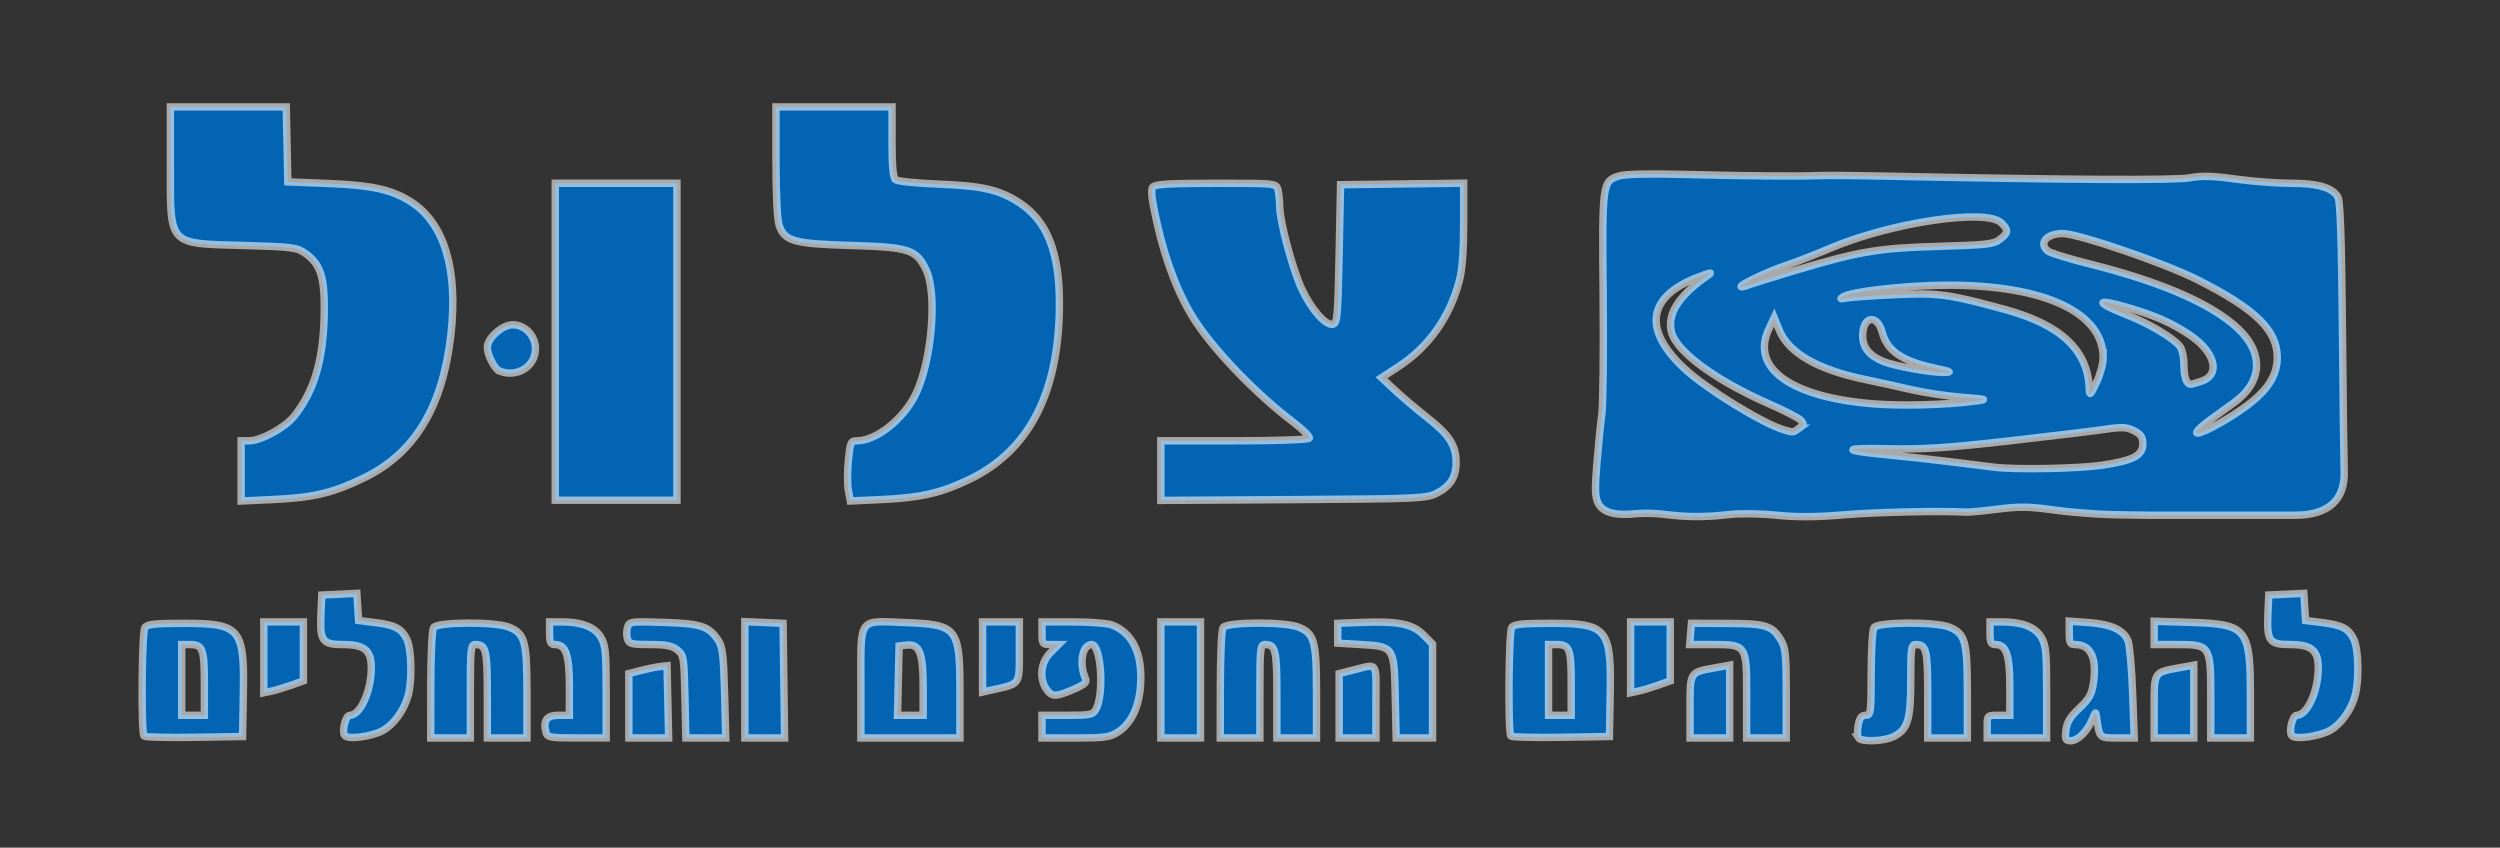 <?xml version="1.0" encoding="UTF-8" standalone="no"?>
<!-- Created with Inkscape (http://www.inkscape.org/) -->

<svg
   xmlns:dc="http://purl.org/dc/elements/1.1/"
   xmlns:cc="http://creativecommons.org/ns#"
   xmlns:rdf="http://www.w3.org/1999/02/22-rdf-syntax-ns#"
   xmlns:svg="http://www.w3.org/2000/svg"
   xmlns="http://www.w3.org/2000/svg"
   xmlns:sodipodi="http://sodipodi.sourceforge.net/DTD/sodipodi-0.dtd"
   xmlns:inkscape="http://www.inkscape.org/namespaces/inkscape"
   width="112.679mm"
   height="38.205mm"
   viewBox="0 0 399.258 135.373"
   id="svg4274"
   version="1.1"
   inkscape:version="0.92.3 (2405546, 2018-03-11)"
   sodipodi:docname="צלול.svg">
  <rect x="0" y="0" width="399.258" height="135.373" fill="#333333" stroke="none"/>
  <defs
     id="defs4276" />
  <sodipodi:namedview
     id="base"
     pagecolor="#ffffff"
     bordercolor="#666666"
     borderopacity="1.0"
     inkscape:pageopacity="0.0"
     inkscape:pageshadow="2"
     inkscape:zoom="0.7"
     inkscape:cx="103.89729"
     inkscape:cy="143.51833"
     inkscape:document-units="px"
     inkscape:current-layer="layer1"
     showgrid="false"
     fit-margin-top="0"
     fit-margin-left="0"
     fit-margin-right="0"
     fit-margin-bottom="0"
     inkscape:window-width="1317"
     inkscape:window-height="713"
     inkscape:window-x="49"
     inkscape:window-y="27"
     inkscape:window-maximized="1" />
  <g
     inkscape:label="Layer 1"
     inkscape:groupmode="layer"
     id="layer1"
     transform="translate(175.557,-1006.205)">
    <path
       id="path6303"
       style="fill:#0264b3;fill-opacity:1;stroke:#ffffff;stroke-width:1.186;stroke-miterlimit:4;stroke-dasharray:none;stroke-opacity:0.58"
       d="m -95.816,1065.453 c -0.764,-0.307 -1.911,-2.575 -1.911,-3.777 0,-1.484 2.385,-3.603 4.053,-3.603 1.983,0 3.63,1.743 3.63,3.842 0,2.845 -2.97,4.666 -5.772,3.539 z m 105.651,15.908 v -4.758 H 21.559 c 6.737,0 11.834,-0.179 11.984,-0.42 0.143,-0.231 -1.015,-1.385 -2.572,-2.565 -5.748,-4.354 -12.234,-11.03 -15.543,-15.996 -2.6,-3.903 -4.791,-9.475 -6.208,-15.791 -0.85,-3.788 -1.028,-5.329 -0.669,-5.762 0.377,-0.454 2.733,-0.592 10.1,-0.592 9.583,0 9.61,0 9.881,1.017 0.15,0.559 0.275,1.754 0.279,2.654 0.01,2.418 2.063,10.09 3.545,13.242 1.529,3.252 3.786,5.82 4.924,5.602 0.735,-0.141 0.822,-1.082 1.028,-11.221 l 0.226,-11.067 9.83,-0.122 9.83,-0.122 v 6.467 c 0,4.305 -0.228,7.341 -0.681,9.083 -1.519,5.832 -4.877,10.577 -9.729,13.747 l -2.708,1.77 2.153,2.009 c 1.184,1.105 3.533,3.092 5.22,4.415 3.467,2.72 4.535,4.396 4.538,7.121 0,2.358 -0.945,3.837 -3.165,4.939 -1.612,0.8 -3.155,0.867 -22.857,0.984 l -21.128,0.126 z m -49.903,3.186 c -0.172,-0.916 -0.173,-3.078 0,-4.805 0.288,-2.928 0.383,-3.139 1.395,-3.139 3.052,0 7.395,-3.448 9.336,-7.411 2.6,-5.309 3.508,-16.121 1.673,-19.912 -1.568,-3.24 -2.687,-3.601 -11.986,-3.874 -9.138,-0.268 -10.594,-0.675 -11.476,-3.204 -0.3,-0.86 -0.501,-4.947 -0.501,-10.182 v -8.745 h 9.265 9.265 v 5.594 c 0,3.933 0.168,5.728 0.565,6.045 0.311,0.248 3.412,0.56 6.892,0.695 7.021,0.271 9.766,0.914 12.979,3.043 4.38,2.901 6.33,7.925 6.295,16.215 -0.06,14.005 -4.78,23.216 -14.271,27.848 -4.479,2.186 -7.808,2.967 -13.868,3.253 l -5.249,0.247 -0.312,-1.665 z m -46.813,-23.762 v -25.309 h 9.717 9.717 v 25.309 25.309 h -9.717 -9.717 z m -50.166,20.625 v -4.807 h 1.267 c 1.921,0 5.783,-2.126 7.25,-3.99 3.242,-4.12 4.665,-9.079 4.755,-16.573 0.068,-5.646 -0.573,-7.623 -3.046,-9.387 -1.305,-0.931 -2.054,-1.026 -9.774,-1.243 -12.233,-0.344 -11.751,0.179 -11.751,-12.746 v -9.39 h 9.252 9.252 l 0.126,5.988 0.126,5.988 6.553,0.261 c 6.907,0.276 10.05,0.975 13.106,2.918 5.312,3.377 7.547,10.752 6.396,21.105 -1.292,11.621 -5.738,19.002 -13.831,22.962 -4.924,2.41 -8.095,3.175 -14.371,3.471 l -5.31,0.25 z m 247.985,-31.952 c 10.45,-3.126 13.449,-3.634 23.082,-3.909 7.717,-0.22 8.841,-0.349 9.83,-1.126 1.352,-1.063 1.383,-1.449 0.212,-2.62 -2.346,-2.346 -17.657,-0.072 -27.383,4.068 -2.259,0.962 -5.394,2.182 -6.965,2.711 -2.893,0.975 -7.231,3.006 -7.231,3.386 0,0.114 0.522,0.01 1.161,-0.234 0.638,-0.243 3.921,-1.267 7.294,-2.276 z m 22.536,15.553 c -5.223,-1.12 -7.629,-2.745 -8.422,-5.689 -0.819,-3.042 -3.135,-2.646 -3.135,0.535 0,1.865 1.119,3.221 3.39,4.109 1.861,0.727 7.295,1.708 9.491,1.712 1.508,0 1.288,-0.108 -1.323,-0.667 z m 42.612,2.056 c 3.076,-1.072 2.096,-4.694 -2.009,-7.418 -2.825,-1.875 -5.359,-3.001 -9.59,-4.261 -5.45,-1.623 -5.633,-0.966 -0.314,1.126 3.416,1.343 7.272,3.623 8.361,4.944 0.382,0.463 0.681,1.729 0.685,2.899 0.01,2.06 0.394,3.207 1.082,3.207 0.197,0 1,-0.224 1.784,-0.497 z m -15.759,-3.728 c 0.024,-7.177 -9.298,-11.573 -24.567,-11.587 -6.658,-0.01 -15.63,0.98 -16.993,1.866 -0.525,0.342 -0.42,0.39 0.439,0.202 0.622,-0.137 4.103,-0.384 7.737,-0.55 7.066,-0.323 8.704,-0.103 17.772,2.379 8.889,2.434 13.221,6.535 13.394,12.68 0.032,1.138 0.147,1.037 1.124,-0.991 0.599,-1.243 1.091,-3.042 1.094,-3.999 z m -20.784,6.968 c 2.477,-0.314 2.471,-0.316 -1.808,-0.659 -2.361,-0.189 -6.022,-0.744 -8.135,-1.233 -2.113,-0.489 -5.34,-1.198 -7.171,-1.577 -7.725,-1.597 -12.326,-4.242 -13.852,-7.963 l -0.792,-1.931 -0.855,1.808 c -2.967,6.272 3.562,10.92 16.795,11.956 4.378,0.343 11.35,0.166 15.818,-0.4 z m -27.768,4.29 c 0.779,-0.578 0.802,-0.725 0.199,-1.324 -0.373,-0.371 -2.61,-1.519 -4.971,-2.552 -8.536,-3.734 -14.842,-8.368 -15.623,-11.481 -0.721,-2.87 1.14,-5.804 5.681,-8.959 0.943,-0.655 0.724,-0.632 -1.319,0.138 -8.253,3.109 -9.03,8.474 -2.141,14.785 3.492,3.199 12.242,8.573 15.662,9.62 1.592,0.487 1.543,0.492 2.512,-0.227 z m 70.951,-3.204 c 3.783,-2.681 5.401,-5.114 5.401,-8.123 0,-4.335 -3.502,-7.735 -12.783,-12.409 -5.256,-2.647 -18.889,-7.322 -21.444,-7.353 -2.589,-0.032 -3.931,1.528 -2.405,2.794 0.359,0.298 3.359,1.222 6.666,2.053 10.717,2.692 18.346,5.88 22.811,9.533 5.042,4.125 5.146,9.062 0.265,12.607 -1.031,0.749 -2.801,2.03 -3.933,2.846 -1.132,0.816 -2.058,1.683 -2.058,1.928 0,0.623 4.213,-1.56 7.48,-3.876 z m -22.497,9.094 c 4.951,-0.744 6.43,-1.533 6.43,-3.431 0,-1.031 -0.314,-1.496 -1.385,-2.05 -1.166,-0.603 -1.898,-0.641 -4.633,-0.238 -1.786,0.263 -8.739,1.102 -15.45,1.865 -9.651,1.097 -13.639,1.357 -19.071,1.243 -7.679,-0.161 -7.686,0.264 -0.016,0.993 2.792,0.265 7.416,0.775 10.274,1.134 2.858,0.358 5.808,0.726 6.553,0.818 3.476,0.427 13.525,0.233 17.297,-0.334 z m -69.948,7.865 c -1.367,-0.179 -3.433,-0.226 -4.591,-0.104 -3.292,0.347 -5.246,-0.187 -5.996,-1.637 -0.528,-1.021 -0.569,-2.197 -0.221,-6.42 0.234,-2.843 0.589,-6.367 0.789,-7.832 0.2,-1.464 0.295,-10.006 0.211,-18.982 -0.169,-17.971 -0.139,-18.202 2.502,-19.063 0.958,-0.312 4.711,-0.4 10.609,-0.247 9.473,0.246 18.047,0.316 21.554,0.176 1.119,-0.044 5.491,-0.01 9.717,0.078 29.44,0.608 46.987,0.708 49.293,0.282 1.934,-0.358 3.691,-0.309 7.324,0.201 2.628,0.369 6.581,0.671 8.783,0.671 4.4,0 6.753,0.697 7.582,2.245 0.357,0.667 0.574,7.202 0.701,21.167 0.101,11.111 0.226,21.24 0.277,22.509 0.187,4.66 -2.555,7.116 -7.919,7.093 -1.77,-0.01 -7.185,-0.01 -12.032,0 -11.973,0.017 -11.805,0.018 -17.174,-0.098 -2.61,-0.056 -6.832,-0.397 -9.382,-0.756 -3.783,-0.534 -5.405,-0.556 -8.813,-0.121 -2.297,0.293 -4.583,0.509 -5.08,0.481 -4.042,-0.233 -14.239,-0.01 -19.434,0.425 -4.526,0.379 -7.614,0.398 -10.847,0.067 -2.638,-0.27 -5.836,-0.309 -7.683,-0.095 -3.684,0.428 -6.693,0.417 -10.169,-0.039 z m -5.423,22.833 v -5.658 h 3.164 3.164 v 4.708 4.708 l -1.921,0.684 c -1.056,0.376 -2.48,0.804 -3.164,0.95 l -1.243,0.266 z m -103.495,-0.057 v -5.601 h 2.938 2.938 v 4.757 c 0,5.335 0.168,5.088 -4.125,6.053 l -1.75,0.393 z m -114.794,0.057 v -5.658 h 3.164 3.164 v 4.708 4.708 l -1.921,0.684 c -1.056,0.376 -2.48,0.804 -3.164,0.95 l -1.243,0.266 z m 323.846,12.464 c -0.466,-0.754 0.172,-3.208 0.833,-3.208 1.678,0 3.425,-3.857 3.43,-7.57 0,-2.822 -1.091,-3.729 -4.501,-3.729 -3.328,0 -3.728,-0.55 -3.539,-4.867 l 0.134,-3.042 2.799,-0.134 2.799,-0.134 0.139,2.168 0.139,2.168 2.598,0.323 c 3.201,0.398 4.205,0.912 5.08,2.606 0.788,1.524 0.913,6.618 0.224,9.101 -0.629,2.264 -2.215,4.488 -3.905,5.475 -1.77,1.034 -5.776,1.576 -6.229,0.844 z m -12.908,-6.146 c 0,-8.255 -0.069,-8.361 -5.423,-8.361 h -3.615 v -1.861 -1.861 l 5.804,0.181 c 9.028,0.281 9.562,0.933 9.562,11.662 v 6.794 h -3.164 -3.164 z m -9.039,1.598 c 0,-5.628 -0.076,-5.508 3.965,-6.242 l 2.363,-0.429 v 5.814 5.814 h -3.164 -3.164 z m -26.665,3.148 c 0,-1.808 0,-1.808 1.808,-1.808 h 1.808 v -4.645 c 0,-4.988 -0.572,-6.654 -2.285,-6.654 -0.723,0 -0.878,-0.319 -0.878,-1.808 v -1.808 h 1.921 c 3.197,0 5.26,0.798 6.236,2.398 0.775,1.271 0.879,2.309 0.88,8.785 v 7.344 h -4.745 -4.745 v -1.808 z m -38.415,-4.946 c 0,-8.185 0.016,-8.161 -5.551,-8.161 h -3.542 l 0.14,-1.695 0.14,-1.695 5.649,0.017 c 6.235,0.019 7.209,0.314 8.609,2.611 0.771,1.264 0.878,2.307 0.88,8.558 v 7.118 h -3.164 -3.164 v -6.753 z m -9.039,1.798 c 0,-5.628 -0.076,-5.508 3.965,-6.242 l 2.363,-0.429 v 5.814 5.814 h -3.164 -3.164 z m -18.982,-3.767 c 0,-5.548 -0.244,-6.192 -2.35,-6.192 h -1.265 v 5.649 5.649 h 1.808 1.808 z m -9.631,8.431 c -0.478,-0.478 -0.356,-16.565 0.132,-17.335 0.345,-0.545 1.566,-0.678 6.228,-0.678 9.051,0 9.697,0.778 9.498,11.426 l -0.125,6.652 -7.71,0.123 c -4.241,0.068 -7.851,-0.017 -8.022,-0.188 z m -18.469,-6.247 c -0.181,-8.075 -0.166,-8.053 -5.471,-8.376 l -3.714,-0.226 v -1.582 -1.582 l 3.615,-0.142 c 5.964,-0.235 8.302,0.219 10.032,1.949 l 1.493,1.493 v 7.502 7.502 h -2.904 -2.904 z m -8.959,1.4 v -5.139 l 1.921,-0.483 c 4.408,-1.108 3.954,-1.673 3.954,4.927 v 5.833 h -2.938 -2.938 z m -18.975,-3.335 c 0.01,-4.661 0.2,-8.779 0.435,-9.152 0.586,-0.927 9.949,-0.966 12.12,-0.049 2.475,1.044 2.803,2.264 2.803,10.422 v 7.253 h -3.164 -3.164 v -6.915 c 0,-7.144 -0.203,-8 -1.898,-8 -0.75,0 -0.814,0.578 -0.814,7.457 v 7.457 h -3.164 -3.164 l 0.01,-8.474 z m -9.498,-0.791 v -9.265 h 3.164 3.164 v 9.265 9.265 h -3.164 -3.164 z m -18.982,7.457 v -1.808 h 4.052 c 3.698,0 4.098,-0.086 4.578,-0.983 1.323,-2.473 0.804,-10.315 -0.683,-10.315 -1.523,0 -2.073,3.037 -0.992,5.471 0.249,0.56 -0.191,0.946 -1.931,1.695 -2.834,1.219 -3.445,1.214 -4.32,-0.035 -1.182,-1.688 -0.906,-4.286 0.618,-5.809 l 1.321,-1.321 h -1.321 c -1.24,0 -1.321,-0.111 -1.321,-1.808 v -1.808 h 4.942 c 2.718,0 5.514,0.216 6.214,0.481 3.309,1.25 4.908,4.582 4.585,9.557 -0.226,3.48 -1.457,6.113 -3.493,7.469 -1.379,0.918 -2.082,1.023 -6.892,1.023 h -5.356 v -1.808 z m -18.982,-6.453 c 0,-5.345 -0.587,-6.804 -2.642,-6.567 l -1.199,0.139 -0.127,5.536 -0.127,5.536 h 2.048 2.048 z m -9.943,-0.537 c 0,-10.59 -0.485,-9.919 6.95,-9.635 8.516,0.325 8.868,0.769 8.868,11.178 v 7.253 h -7.909 -7.909 z m -18.53,-0.488 v -9.286 l 3.051,0.134 3.051,0.134 0.122,9.152 0.122,9.152 h -3.173 -3.173 z m -9.57,2.691 c -0.14,-6.299 -0.194,-6.633 -1.213,-7.457 -0.833,-0.674 -1.793,-0.863 -4.376,-0.863 -2.912,0 -3.344,-0.108 -3.596,-0.904 -0.158,-0.497 -0.15,-1.335 0.017,-1.861 0.292,-0.92 0.519,-0.95 5.841,-0.772 5.972,0.199 7.168,0.602 8.696,2.935 0.635,0.969 0.816,2.542 0.964,8.355 l 0.182,7.161 h -3.184 -3.184 l -0.146,-6.594 z m -8.959,1.456 v -5.139 l 1.921,-0.5 c 1.056,-0.275 2.429,-0.555 3.051,-0.624 l 1.13,-0.124 0.127,5.762 0.127,5.762 h -3.177 -3.177 z m -13.237,4.235 c -0.492,-1.883 0.116,-2.712 1.991,-2.712 h 1.755 v -4.645 c 0,-4.988 -0.572,-6.654 -2.285,-6.654 -0.723,0 -0.878,-0.319 -0.878,-1.808 v -1.808 h 1.921 c 3.197,0 5.26,0.798 6.236,2.398 0.775,1.271 0.879,2.309 0.88,8.785 v 7.344 h -4.693 c -4.313,0 -4.712,-0.073 -4.929,-0.904 z m -18.392,-7.57 c 0,-4.661 0.2,-8.779 0.435,-9.152 0.586,-0.927 9.949,-0.966 12.12,-0.049 2.475,1.044 2.803,2.264 2.803,10.422 v 7.253 h -3.164 -3.164 v -6.915 c 0,-7.144 -0.203,-8 -1.898,-8 -0.75,0 -0.813,0.578 -0.813,7.457 v 7.457 h -3.164 -3.164 l 0.01,-8.474 z m -13.764,8.067 c -0.466,-0.754 0.172,-3.208 0.833,-3.208 1.678,0 3.425,-3.857 3.43,-7.57 0,-2.822 -1.091,-3.729 -4.501,-3.729 -3.328,0 -3.728,-0.55 -3.539,-4.867 l 0.134,-3.042 2.799,-0.134 2.799,-0.134 0.139,2.168 0.139,2.168 2.598,0.323 c 3.201,0.398 4.205,0.912 5.08,2.606 0.788,1.524 0.913,6.618 0.223,9.101 -0.629,2.264 -2.215,4.488 -3.905,5.475 -1.77,1.034 -5.776,1.576 -6.229,0.844 z m -22.399,-8.315 c 0,-5.548 -0.244,-6.192 -2.35,-6.192 h -1.265 v 5.649 5.649 h 1.808 1.808 z m -9.631,8.431 c -0.478,-0.478 -0.356,-16.565 0.132,-17.335 0.345,-0.545 1.566,-0.678 6.228,-0.678 9.051,0 9.698,0.778 9.498,11.426 l -0.125,6.652 -7.71,0.123 c -4.241,0.068 -7.851,-0.017 -8.022,-0.188 z m 306.937,-0.952 c 0.148,-1.274 0.676,-2.143 2.128,-3.503 1.563,-1.463 1.992,-2.217 2.249,-3.951 0.604,-4.073 -0.402,-6.217 -2.918,-6.217 -0.793,0 -0.934,-0.281 -0.934,-1.869 v -1.869 l 3.054,0.219 c 3.636,0.26 5.683,1.207 6.336,2.932 0.263,0.695 0.594,4.467 0.734,8.382 l 0.255,7.118 h -2.695 c -2.905,0 -2.843,0.06 -3.296,-3.164 -0.159,-1.127 -0.16,-1.127 -0.722,0.226 -0.789,1.9 -2.295,3.389 -3.428,3.389 -0.843,0 -0.936,-0.206 -0.764,-1.695 z m -33.162,1.214 c -0.164,-0.265 -0.166,-1.18 -0.01,-2.034 0.214,-1.14 0.526,-1.552 1.175,-1.552 0.836,0 0.884,-0.355 0.89,-6.666 0.01,-3.666 0.2,-6.971 0.435,-7.344 0.586,-0.927 9.949,-0.966 12.12,-0.049 2.475,1.044 2.803,2.264 2.803,10.422 v 7.253 h -3.164 -3.164 v -6.915 c 0,-7.144 -0.203,-8 -1.898,-8 -0.74,0 -0.814,0.511 -0.814,5.672 0,6.335 -0.453,7.849 -2.697,9.009 -1.521,0.786 -5.24,0.92 -5.682,0.204 z"
       inkscape:connector-curvature="0" />
  </g>
</svg>
